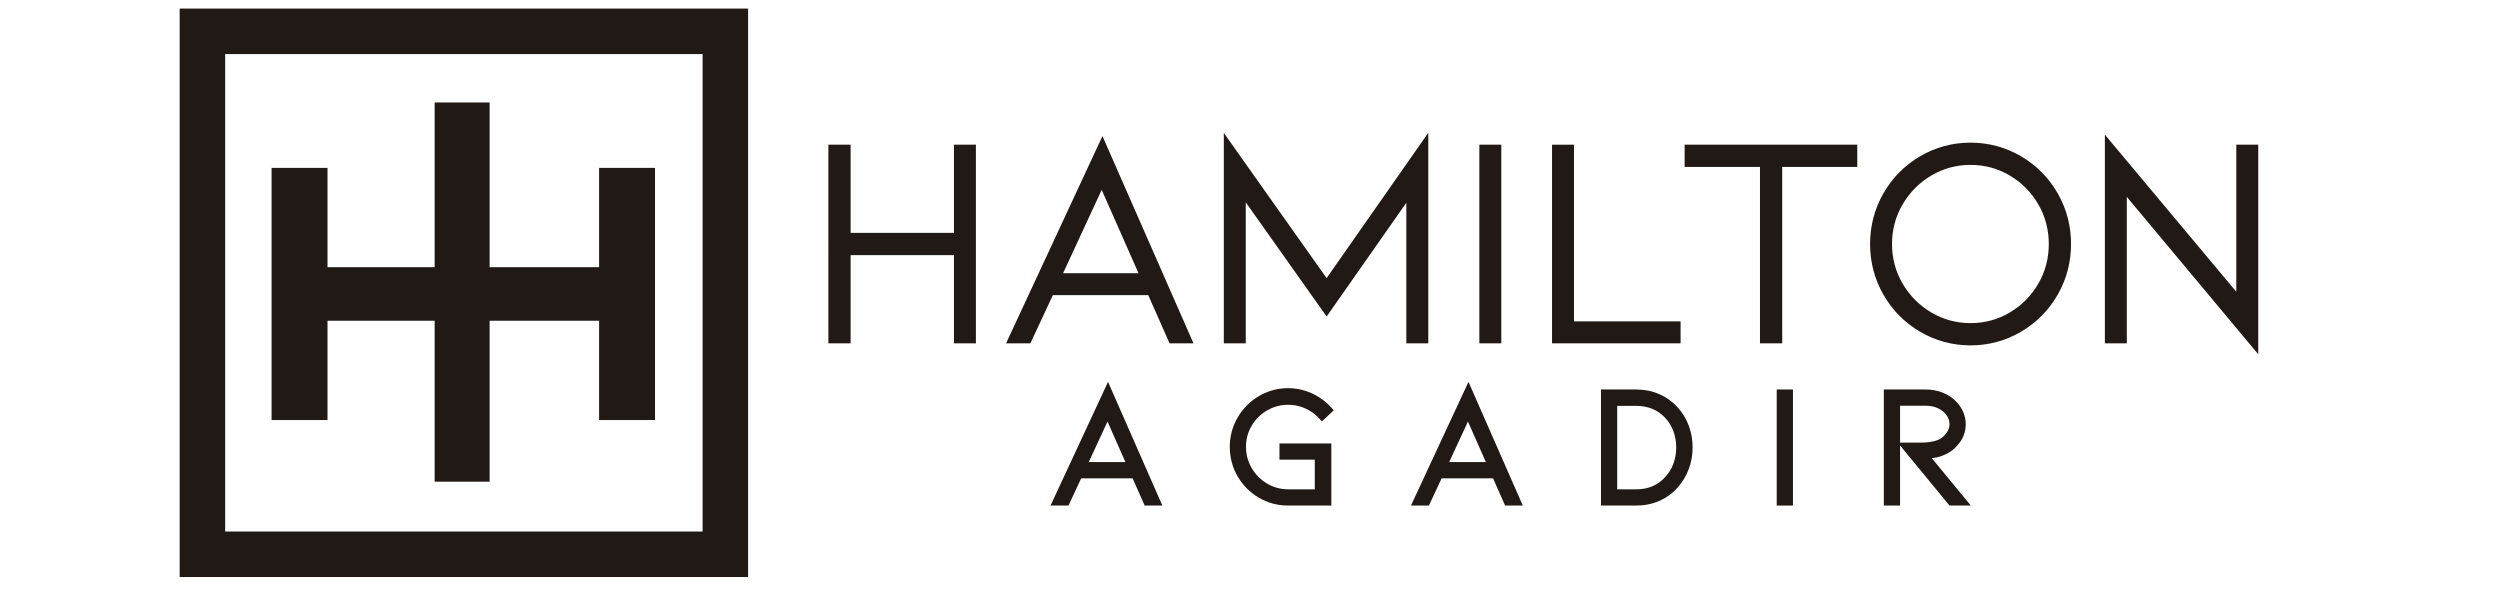 <?xml version="1.0" encoding="UTF-8"?> <svg xmlns="http://www.w3.org/2000/svg" xmlns:xlink="http://www.w3.org/1999/xlink" version="1.1" id="Capa_1" x="0px" y="0px" width="284px" height="68px" viewBox="0 0 284 68" xml:space="preserve"> <path fill="#211915" d="M84.984,65.551H20.409V0.975h64.575V65.551z M25.578,60.381h54.238V6.144H25.578V60.381z"></path> <rect x="49.375" y="11.64" fill="#211915" width="6.246" height="43.079"></rect> <rect x="30.851" y="19.071" fill="#211915" width="6.354" height="28.646"></rect> <rect x="68.059" y="19.071" fill="#211915" width="6.354" height="28.646"></rect> <rect x="32.358" y="30.352" fill="#211915" width="40.493" height="6.084"></rect> <g> <g> <path fill="#211915" d="M108.871,28.482h-12.74v10.02h-1.526V26.957v-10.02h1.526v10.02h12.74v-10.02h1.493v10.749v10.816h-1.493 V28.482z"></path> <path fill="#211915" d="M110.863,39.002h-2.493v-10.02h-11.74v10.02h-2.526V16.437h2.526v10.02h11.74v-10.02h2.493V39.002z M109.371,38.002h0.493V17.437h-0.493v10.02h-13.74v-10.02h-0.526v20.565h0.526v-10.02h13.74V38.002z"></path> </g> <g> <path fill="#211915" d="M119.288,33.027l-2.555,5.475h-1.659l10.152-21.83l9.588,21.83h-1.625l-2.422-5.475H119.288z M125.16,20.354l-5.175,11.18h10.119L125.16,20.354z"></path> <path fill="#211915" d="M135.58,39.002h-2.717l-2.422-5.475h-10.835l-2.555,5.475h-2.761l10.949-23.544L135.58,39.002z M133.514,38.002h0.534l-8.835-20.116l-9.354,20.116h0.556l2.555-5.475h12.123L133.514,38.002z M130.871,32.035h-11.668 l5.968-12.893L130.871,32.035z M120.767,31.035h8.569l-4.186-9.467L120.767,31.035z"></path> </g> <g> <path fill="#211915" d="M160.259,38.502V21.449l-9.555,13.635l-9.687-13.668v17.086h-1.493v-21.83l11.18,15.792l11.048-15.792 v21.83H160.259z"></path> <path fill="#211915" d="M162.252,39.002h-2.493V23.034l-9.053,12.918l-9.188-12.966v16.016h-2.493V15.1l11.678,16.495l11.55-16.51 V39.002z M160.759,38.002h0.493V18.259l-10.546,15.073l-10.682-15.088v19.758h0.493V19.846l10.185,14.37l10.057-14.352V38.002z"></path> </g> <g> <path fill="#211915" d="M168.553,38.502V16.937h1.493v21.565H168.553z"></path> <path fill="#211915" d="M170.546,39.002h-2.493V16.437h2.493V39.002z M169.053,38.002h0.493V17.437h-0.493V38.002z"></path> </g> <g> <path fill="#211915" d="M176.813,38.502V16.937h1.493v20.072h12.109v1.493H176.813z"></path> <path fill="#211915" d="M190.915,39.002h-14.603V16.437h2.493v20.072h12.109V39.002z M177.313,38.002h12.603v-0.493h-12.109 V17.437h-0.493V38.002z"></path> </g> <g> <path fill="#211915" d="M210.486,16.937v1.526h-8.526v20.039h-1.526V18.463h-8.56v-1.526H210.486z"></path> <path fill="#211915" d="M202.46,39.002h-2.526V18.963h-8.56v-2.526h19.612v2.526h-8.526V39.002z M200.934,38.002h0.526V17.963 h8.526v-0.526h-17.612v0.526h8.56V38.002z"></path> </g> <g> <path fill="#211915" d="M223.855,38.734c-1.969,0-3.793-0.492-5.474-1.477s-3.008-2.323-3.981-4.015s-1.459-3.533-1.459-5.524 c0-1.99,0.485-3.832,1.459-5.523c0.974-1.692,2.301-3.03,3.981-4.015c1.681-0.984,3.505-1.476,5.474-1.476 s3.793,0.492,5.475,1.476c1.681,0.984,3.007,2.322,3.98,4.015c0.974,1.692,1.46,3.533,1.46,5.523c0,1.991-0.486,3.832-1.46,5.524 s-2.3,3.03-3.98,4.015C227.648,38.242,225.824,38.734,223.855,38.734z M223.855,18.231c-1.703,0-3.273,0.426-4.711,1.277 c-1.438,0.852-2.582,2.002-3.434,3.45c-0.852,1.449-1.277,3.036-1.277,4.761s0.426,3.313,1.277,4.761 c0.852,1.449,1.996,2.599,3.434,3.45c1.438,0.853,3.008,1.277,4.711,1.277s3.273-0.425,4.711-1.277 c1.438-0.851,2.577-2.001,3.417-3.45c0.841-1.448,1.261-3.036,1.261-4.761s-0.42-3.312-1.261-4.761 c-0.84-1.448-1.979-2.599-3.417-3.45C227.129,18.657,225.559,18.231,223.855,18.231z"></path> <path fill="#211915" d="M223.855,39.234c-2.049,0-3.976-0.52-5.727-1.545c-1.748-1.024-3.148-2.437-4.162-4.197 c-1.012-1.759-1.525-3.702-1.525-5.773c0-2.071,0.514-4.014,1.525-5.773c1.013-1.76,2.413-3.172,4.162-4.197 c1.751-1.025,3.678-1.544,5.727-1.544s3.976,0.52,5.728,1.544c1.748,1.024,3.147,2.436,4.161,4.197 c1.013,1.76,1.526,3.703,1.526,5.773c0,2.071-0.514,4.013-1.526,5.773c-1.014,1.761-2.414,3.173-4.161,4.197 C227.831,38.715,225.904,39.234,223.855,39.234z M223.855,17.205c-1.869,0-3.626,0.474-5.221,1.408 c-1.598,0.935-2.876,2.225-3.801,3.833c-0.924,1.605-1.393,3.38-1.393,5.274c0,1.895,0.469,3.669,1.393,5.274 c0.925,1.608,2.204,2.898,3.801,3.833c1.595,0.935,3.352,1.408,5.221,1.408s3.626-0.474,5.222-1.408s2.874-2.224,3.8-3.833 c0.925-1.606,1.394-3.381,1.394-5.274c0-1.893-0.469-3.667-1.394-5.274c-0.925-1.608-2.203-2.898-3.8-3.833 C227.481,17.679,225.725,17.205,223.855,17.205z M223.855,37.707c-1.788,0-3.459-0.453-4.966-1.348 c-1.504-0.89-2.719-2.109-3.609-3.626c-0.894-1.52-1.347-3.207-1.347-5.014c0-1.807,0.453-3.494,1.347-5.014 c0.891-1.516,2.105-2.736,3.609-3.627c1.51-0.894,3.181-1.347,4.966-1.347s3.456,0.453,4.966,1.347 c1.506,0.892,2.716,2.113,3.595,3.629c0.881,1.519,1.328,3.206,1.328,5.012c0,1.808-0.447,3.494-1.328,5.012 c-0.88,1.517-2.089,2.738-3.595,3.629C227.314,37.254,225.644,37.707,223.855,37.707z M223.855,18.731 c-1.604,0-3.103,0.406-4.456,1.208c-1.357,0.804-2.453,1.905-3.258,3.273c-0.802,1.365-1.208,2.881-1.208,4.507 c0,1.627,0.406,3.144,1.208,4.507c0.805,1.369,1.901,2.47,3.258,3.272c1.351,0.802,2.851,1.208,4.456,1.208 s3.105-0.406,4.456-1.207c1.357-0.803,2.446-1.904,3.239-3.271c0.792-1.364,1.193-2.881,1.193-4.51 c0-1.628-0.401-3.145-1.193-4.51c-0.792-1.367-1.882-2.467-3.239-3.271C226.958,19.137,225.459,18.731,223.855,18.731z"></path> </g> <g> <path fill="#211915" d="M241.106,20.985v17.517h-1.493v-21.83l14.93,17.849V16.937h1.493v21.929L241.106,20.985z"></path> <path fill="#211915" d="M256.536,40.245l-14.93-17.881v16.638h-2.493V15.295l14.93,17.849V16.437h2.493V40.245z M240.113,38.002 h0.493V19.606l14.93,17.881v-20.05h-0.493v18.46l-14.93-17.849V38.002z"></path> </g> </g> <g> <g> <path fill="#211915" d="M122.505,53.838l-1.443,3.094h-0.938l5.737-12.336l5.418,12.336h-0.918l-1.369-3.094H122.505z M125.824,46.676l-2.925,6.318h5.718L125.824,46.676z"></path> <path fill="#211915" d="M132.045,57.432h-2.01l-1.369-3.094h-5.843l-1.443,3.094h-2.04l6.534-14.05L132.045,57.432z M123.681,52.494h4.168l-2.036-4.605L123.681,52.494z"></path> </g> <g> <path fill="#211915" d="M150.74,56.932h-4.406c-1.112,0-2.138-0.273-3.075-0.824c-0.937-0.551-1.681-1.297-2.23-2.24 s-0.825-1.979-0.825-3.104c0-1.111,0.275-2.141,0.825-3.084s1.294-1.693,2.23-2.25c0.938-0.557,1.963-0.834,3.075-0.834 c0.85,0,1.665,0.176,2.446,0.525s1.46,0.838,2.035,1.461l-0.619,0.582c-0.5-0.537-1.088-0.953-1.763-1.246 c-0.675-0.295-1.375-0.441-2.1-0.441c-0.95,0-1.831,0.238-2.644,0.713s-1.456,1.115-1.931,1.922 c-0.476,0.807-0.713,1.689-0.713,2.652s0.237,1.85,0.713,2.662c0.475,0.813,1.118,1.459,1.931,1.941 c0.813,0.48,1.693,0.721,2.644,0.721h3.524v-4.367h-4.012v-0.844h4.894V56.932z"></path> <path fill="#211915" d="M151.24,57.432h-4.906c-1.2,0-2.319-0.301-3.328-0.894s-1.819-1.407-2.41-2.419 c-0.593-1.018-0.893-2.146-0.893-3.355c0-1.196,0.3-2.318,0.893-3.336c0.59-1.013,1.4-1.829,2.407-2.428 c1.782-1.06,4.031-1.208,5.981-0.335c0.838,0.375,1.578,0.905,2.198,1.578l0.336,0.364l-1.346,1.265l-0.343-0.367 c-0.451-0.485-0.988-0.864-1.596-1.128c-1.401-0.612-2.998-0.511-4.292,0.244c-0.733,0.429-1.323,1.016-1.751,1.744 c-0.434,0.734-0.644,1.52-0.644,2.398c0,0.868,0.217,1.679,0.645,2.409c0.429,0.734,1.019,1.328,1.754,1.765 c0.73,0.432,1.534,0.65,2.389,0.65h3.024v-3.367h-4.012v-1.844h5.894V57.432z"></path> </g> <g> <path fill="#211915" d="M163.451,53.838l-1.443,3.094h-0.938l5.737-12.336l5.418,12.336h-0.919l-1.368-3.094H163.451z M166.77,46.676l-2.925,6.318h5.719L166.77,46.676z"></path> <path fill="#211915" d="M172.991,57.432h-2.01l-1.368-3.094h-5.844l-1.443,3.094h-2.04l6.534-14.05L172.991,57.432z M164.627,52.494h4.169l-2.037-4.605L164.627,52.494z"></path> </g> <g> <path fill="#211915" d="M185.875,56.932h-3.506V44.746h3.506c0.862,0,1.662,0.158,2.4,0.477c0.737,0.32,1.374,0.773,1.912,1.359 c0.513,0.563,0.906,1.207,1.181,1.932c0.275,0.725,0.413,1.494,0.413,2.307s-0.138,1.582-0.413,2.307 c-0.274,0.725-0.668,1.375-1.181,1.949c-0.538,0.6-1.175,1.059-1.912,1.377C187.537,56.773,186.737,56.932,185.875,56.932z M183.213,56.088h2.662c1.513,0,2.743-0.531,3.693-1.594c0.438-0.475,0.771-1.027,1.003-1.658s0.348-1.303,0.348-2.016 c0-0.699-0.116-1.365-0.348-1.996c-0.231-0.633-0.565-1.186-1.003-1.66c-0.962-1.037-2.193-1.557-3.693-1.557h-2.662V56.088z"></path> <path fill="#211915" d="M185.875,57.432h-4.006V44.246h4.006c0.928,0,1.802,0.174,2.599,0.518c0.798,0.347,1.498,0.845,2.082,1.48 c0.554,0.607,0.984,1.311,1.28,2.093c0.295,0.777,0.445,1.613,0.445,2.483s-0.15,1.706-0.445,2.484 c-0.296,0.779-0.725,1.487-1.275,2.104c-0.586,0.652-1.287,1.158-2.087,1.503C187.68,57.257,186.805,57.432,185.875,57.432z M183.713,55.588h2.162c1.376,0,2.462-0.467,3.32-1.427c0.396-0.429,0.699-0.931,0.906-1.497c0.211-0.574,0.317-1.194,0.317-1.844 c0-0.637-0.106-1.25-0.317-1.824c-0.207-0.567-0.511-1.069-0.9-1.493c-0.871-0.938-1.959-1.396-3.326-1.396h-2.162V55.588z"></path> </g> <g> <path fill="#211915" d="M202.335,56.932V44.746h0.844v12.186H202.335z"></path> <rect x="201.835" y="44.246" fill="#211915" width="1.844" height="13.186"></rect> </g> <g> <path fill="#211915" d="M221.702,56.932l-5.062-6.148h1.5c0.925,0,1.675-0.119,2.249-0.357c0.425-0.199,0.794-0.502,1.106-0.908 s0.469-0.854,0.469-1.342c0-0.438-0.131-0.852-0.394-1.246s-0.638-0.715-1.125-0.965s-1.05-0.375-1.688-0.375h-3.412v11.342 h-0.844V44.746h4.256c0.575,0,1.112,0.09,1.612,0.271s0.938,0.439,1.313,0.777c0.362,0.326,0.641,0.693,0.834,1.107 c0.194,0.412,0.291,0.836,0.291,1.273c0,0.688-0.206,1.305-0.619,1.848c-0.412,0.543-0.899,0.934-1.462,1.172 c-0.388,0.176-0.766,0.285-1.135,0.328c-0.368,0.043-0.759,0.064-1.171,0.064l4.405,5.344H221.702z"></path> <path fill="#211915" d="M223.888,57.432h-2.422l-5.619-6.826v6.826h-1.844V44.246h4.756c0.633,0,1.232,0.102,1.783,0.302 c0.561,0.203,1.058,0.498,1.477,0.876c0.412,0.371,0.732,0.798,0.952,1.267c0.224,0.476,0.338,0.976,0.338,1.485 c0,0.798-0.242,1.521-0.722,2.15c-0.463,0.61-1.023,1.058-1.664,1.329c-0.422,0.191-0.854,0.316-1.272,0.365 c-0.067,0.008-0.137,0.015-0.206,0.021L223.888,57.432z M215.847,50.283h2.294c0.854,0,1.547-0.107,2.058-0.319 c0.329-0.155,0.64-0.411,0.901-0.751c0.246-0.319,0.365-0.659,0.365-1.037c0-0.339-0.102-0.656-0.31-0.969 c-0.216-0.323-0.521-0.584-0.938-0.797c-0.413-0.213-0.904-0.32-1.459-0.32h-2.912V50.283z"></path> </g> </g> </svg> 